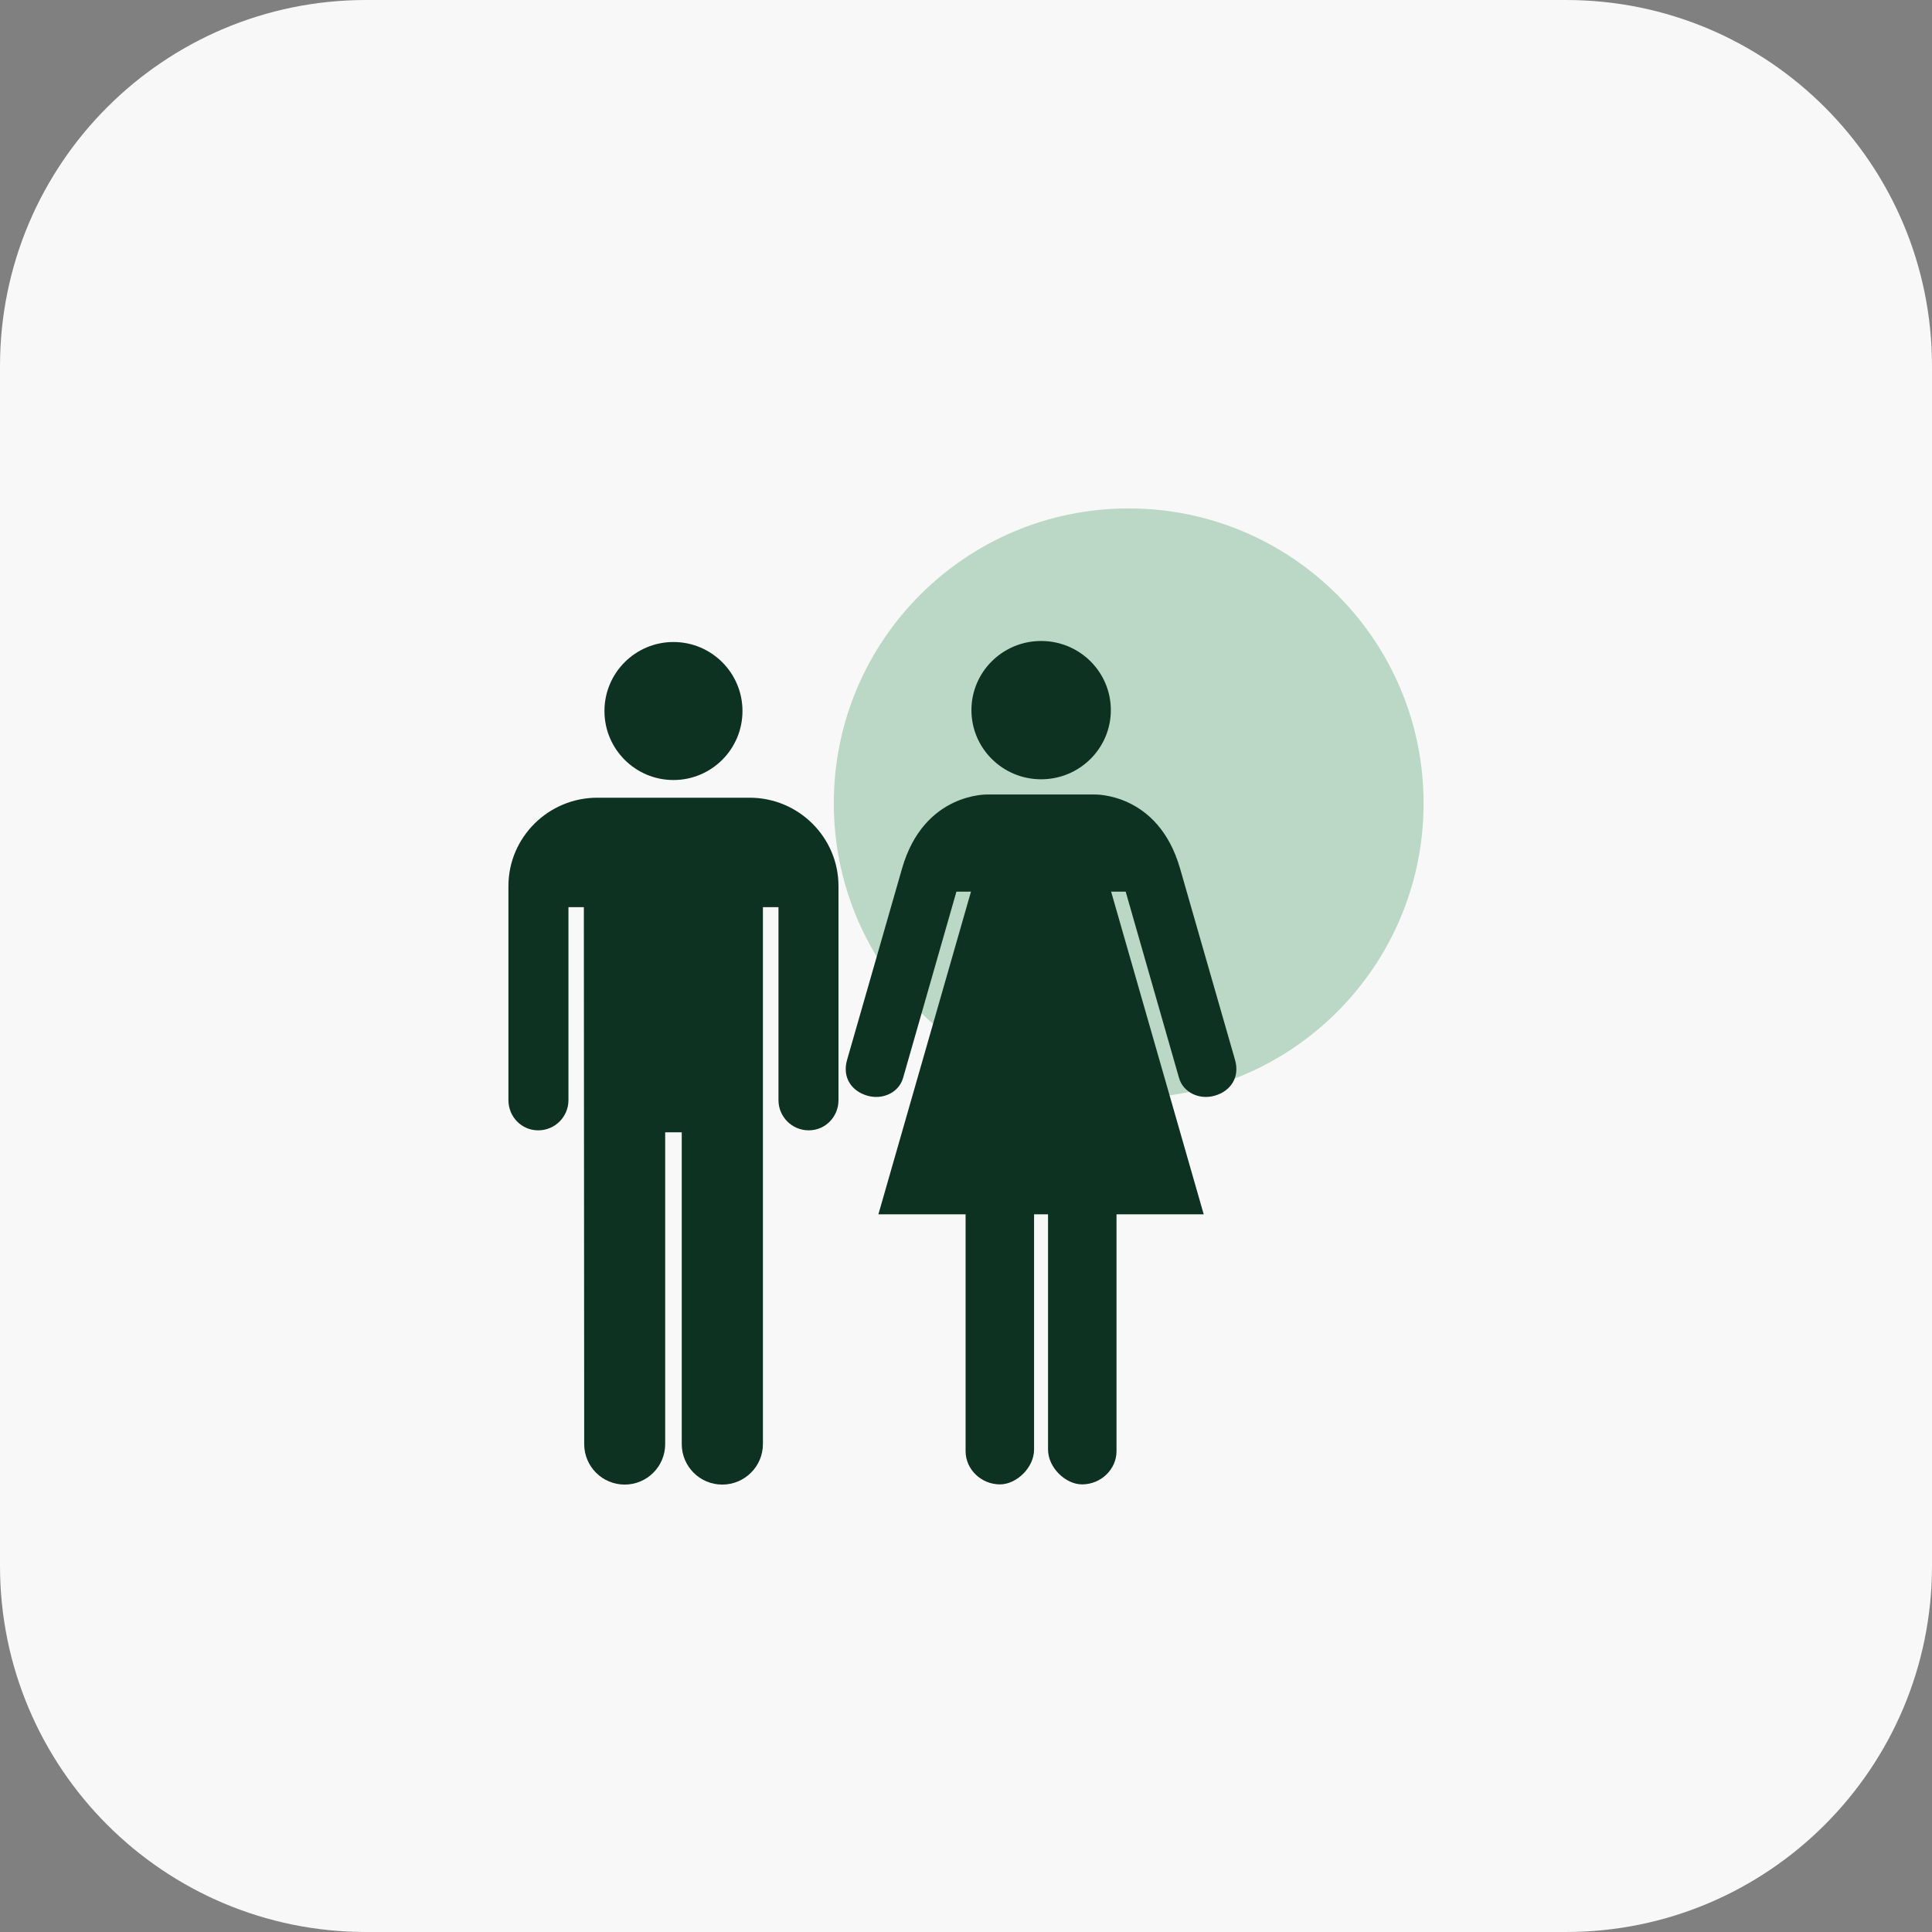 <svg xmlns="http://www.w3.org/2000/svg" fill="none" viewBox="0 0 95 95" height="95" width="95">
<rect x="0" y="0" width="95" height="95" fill="#808080" stroke="none"/>
<g clip-path="url(#clip0_240_116)">
<path fill="#F9F8F8" d="M77 0H18C8.059 0 0 8.059 0 18V77C0 86.941 8.059 95 18 95H77C86.941 95 95 86.941 95 77V18C95 8.059 86.941 0 77 0Z"></path>
<path fill-opacity="0.5" fill="#7EB693" d="M55.5 54C63.508 54 70 47.508 70 39.5C70 31.492 63.508 25 55.5 25C47.492 25 41 31.492 41 39.5C41 47.508 47.492 54 55.5 54Z"></path>
<path fill="#0E3221" d="M51.195 38.319C49.301 38.319 47.767 36.796 47.767 34.918C47.767 33.041 49.301 31.518 51.195 31.518C53.088 31.518 54.622 33.041 54.622 34.918C54.622 36.796 53.088 38.319 51.195 38.319Z"></path>
<path fill="#0E3221" d="M51.188 39.067H48.579C48.579 39.067 45.433 38.95 44.355 42.707L41.655 52.107C41.398 52.986 41.883 53.658 42.65 53.877C43.418 54.098 44.203 53.71 44.405 53.008L47.029 43.845L47.745 43.843L43.192 59.71L47.477 59.711L47.48 59.715V71.359C47.48 72.246 48.24 72.987 49.167 72.99C49.984 72.993 50.847 72.164 50.847 71.278V71.28V59.71H51.534V71.28L51.534 71.278C51.534 72.164 52.396 72.993 53.213 72.99C54.141 72.987 54.901 72.246 54.901 71.359V59.715L54.904 59.711L59.189 59.71L54.636 43.843L55.352 43.845L57.976 53.008C58.178 53.71 58.963 54.098 59.731 53.877C60.498 53.658 60.983 52.986 60.726 52.107L58.026 42.707C56.948 38.95 53.802 39.067 53.802 39.067H51.188Z"></path>
<path fill="#0E3221" d="M33.115 38.355C34.989 38.355 36.509 36.836 36.509 34.962C36.509 33.088 34.989 31.569 33.115 31.569C31.241 31.569 29.722 33.088 29.722 34.962C29.722 36.836 31.241 38.355 33.115 38.355Z"></path>
<path fill="#0E3221" d="M36.864 39.225C39.264 39.225 41.23 41.171 41.23 43.572V54.095C41.23 54.916 40.585 55.581 39.765 55.581C38.944 55.581 38.279 54.916 38.279 54.095V44.607H37.514V71.009C37.514 72.109 36.614 73 35.514 73C34.415 73 33.523 72.109 33.523 71.009V55.678H32.708V71.009C32.708 72.109 31.816 73 30.717 73C29.617 73 28.726 72.109 28.726 71.009C28.726 69.381 28.709 44.607 28.709 44.607H27.952V54.095C27.952 54.916 27.287 55.581 26.466 55.581C25.646 55.581 25 54.916 25 54.095V43.572C25 41.171 26.967 39.225 29.367 39.225H36.864Z"></path>
</g>
<defs>
<clipPath id="clip0_240_116">
<rect fill="white" height="95" width="95"></rect>
</clipPath>
</defs>
</svg>

